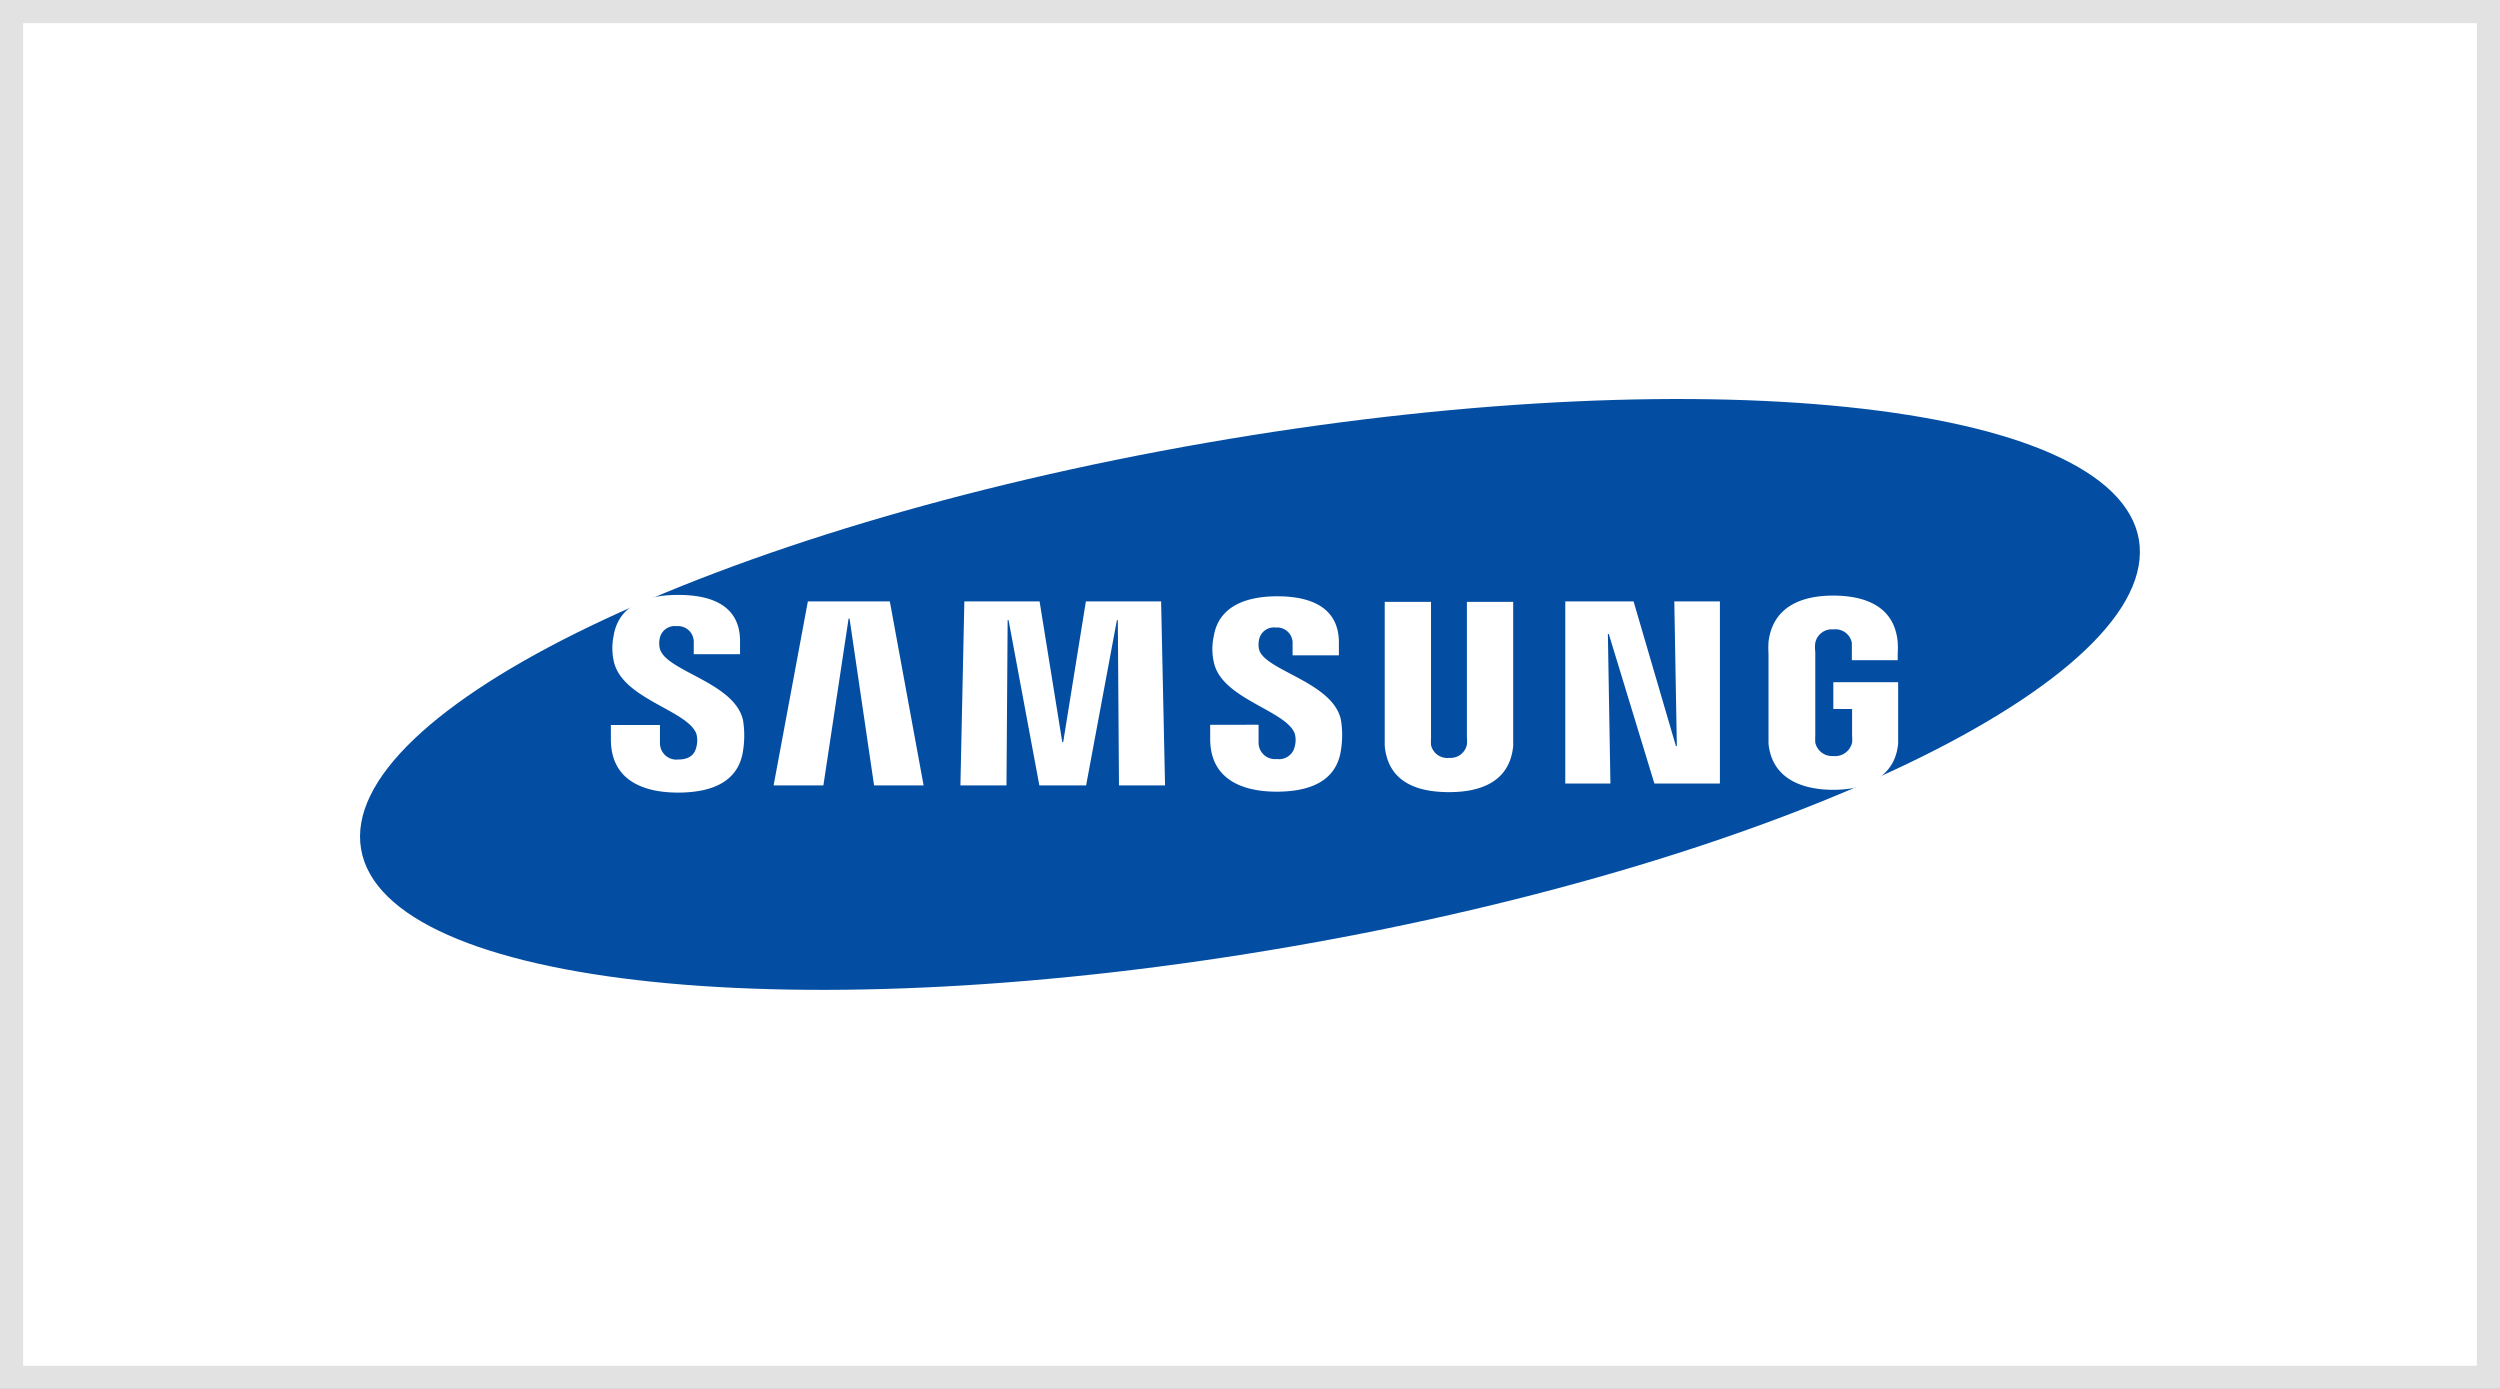 <svg xmlns="http://www.w3.org/2000/svg" viewBox="0 0 108 60"><rect x="0" y="0" width="108" height="60" fill="#808080" stroke="none"/><defs><style>.cls-1{fill:#fff;}.cls-2{fill:#e2e2e2;}.cls-3{fill:#034ea2;}</style></defs><g id="Ebene_2" data-name="Ebene 2"><g id="Ebene_1-2" data-name="Ebene 1"><rect class="cls-1" x="0.5" y="0.5" width="107" height="59"/><path class="cls-2" d="M107,1V59H1V1H107m1-1H0V60H108V0Z"/><path class="cls-3" d="M92.4,23.31c1,6-15.29,13.87-36.5,17.56s-39.26,1.82-40.3-4.18S30.9,22.82,52.11,19.13,91.36,17.31,92.4,23.31Z"/><polygon class="cls-1" points="72.44 32.23 72.33 25.98 74.3 25.98 74.3 33.85 71.47 33.85 69.5 27.39 69.46 27.39 69.57 33.85 67.62 33.85 67.62 25.98 70.57 25.98 72.4 32.23 72.44 32.23"/><polygon class="cls-1" points="36.66 26.72 35.57 33.93 33.42 33.93 34.9 25.98 38.44 25.98 39.9 33.93 37.76 33.93 36.7 26.72 36.66 26.72"/><polygon class="cls-1" points="45.93 32.06 46.91 25.98 50.16 25.98 50.33 33.93 48.34 33.93 48.29 26.79 48.25 26.79 46.92 33.93 44.9 33.93 43.57 26.79 43.53 26.79 43.48 33.93 41.49 33.93 41.66 25.98 44.91 25.98 45.89 32.06 45.93 32.06"/><path class="cls-1" d="M30.08,31.69a1.08,1.08,0,0,1,0,.59c-.06.26-.24.53-.77.53a.71.71,0,0,1-.8-.72v-.77H26.39v.62c0,1.77,1.4,2.3,2.9,2.3s2.62-.49,2.81-1.81a4.23,4.23,0,0,0,0-1.31C31.74,29.46,28.72,29,28.5,28a1,1,0,0,1,0-.42.66.66,0,0,1,.73-.53.68.68,0,0,1,.74.72v.49h2v-.56c0-1.73-1.55-2-2.68-2-1.41,0-2.57.47-2.78,1.76a2.63,2.63,0,0,0,0,1.08C26.84,30.19,29.67,30.66,30.08,31.69Z"/><path class="cls-1" d="M55.93,31.68a1.05,1.05,0,0,1,0,.58.69.69,0,0,1-.77.53.71.71,0,0,1-.79-.72v-.76H52.28v.61c0,1.75,1.39,2.28,2.87,2.28s2.59-.48,2.78-1.8a4.11,4.11,0,0,0,0-1.29c-.33-1.65-3.32-2.14-3.54-3.06a1,1,0,0,1,0-.41.65.65,0,0,1,.72-.53.67.67,0,0,1,.73.71v.49h2v-.55c0-1.72-1.55-2-2.66-2-1.4,0-2.55.46-2.75,1.75a2.54,2.54,0,0,0,0,1.06C52.73,30.19,55.52,30.66,55.93,31.68Z"/><path class="cls-1" d="M62.61,32.74a.72.72,0,0,0,.76-.57,1.51,1.51,0,0,0,0-.31V26h2v5.7c0,.15,0,.45,0,.52-.14,1.49-1.31,2-2.77,2s-2.64-.48-2.78-2c0-.07,0-.37,0-.52V26h2v5.88a2.85,2.85,0,0,0,0,.31A.72.72,0,0,0,62.61,32.74Z"/><path class="cls-1" d="M79.19,32.66a.75.75,0,0,0,.82-.58,1.48,1.48,0,0,0,0-.3V30.63h-.81V29.47H82V31.6c0,.15,0,.26,0,.52-.13,1.45-1.39,2-2.8,2s-2.66-.52-2.8-2c0-.26,0-.37,0-.52V28.25a4.41,4.41,0,0,1,0-.52c.18-1.49,1.38-2,2.79-2s2.65.48,2.79,2a3.86,3.86,0,0,1,0,.52v.27H80v-.45s0-.19,0-.3a.72.72,0,0,0-.79-.58.73.73,0,0,0-.79.58,1.48,1.48,0,0,0,0,.38v3.63a2.83,2.83,0,0,0,0,.3A.74.74,0,0,0,79.19,32.66Z"/></g></g></svg>
